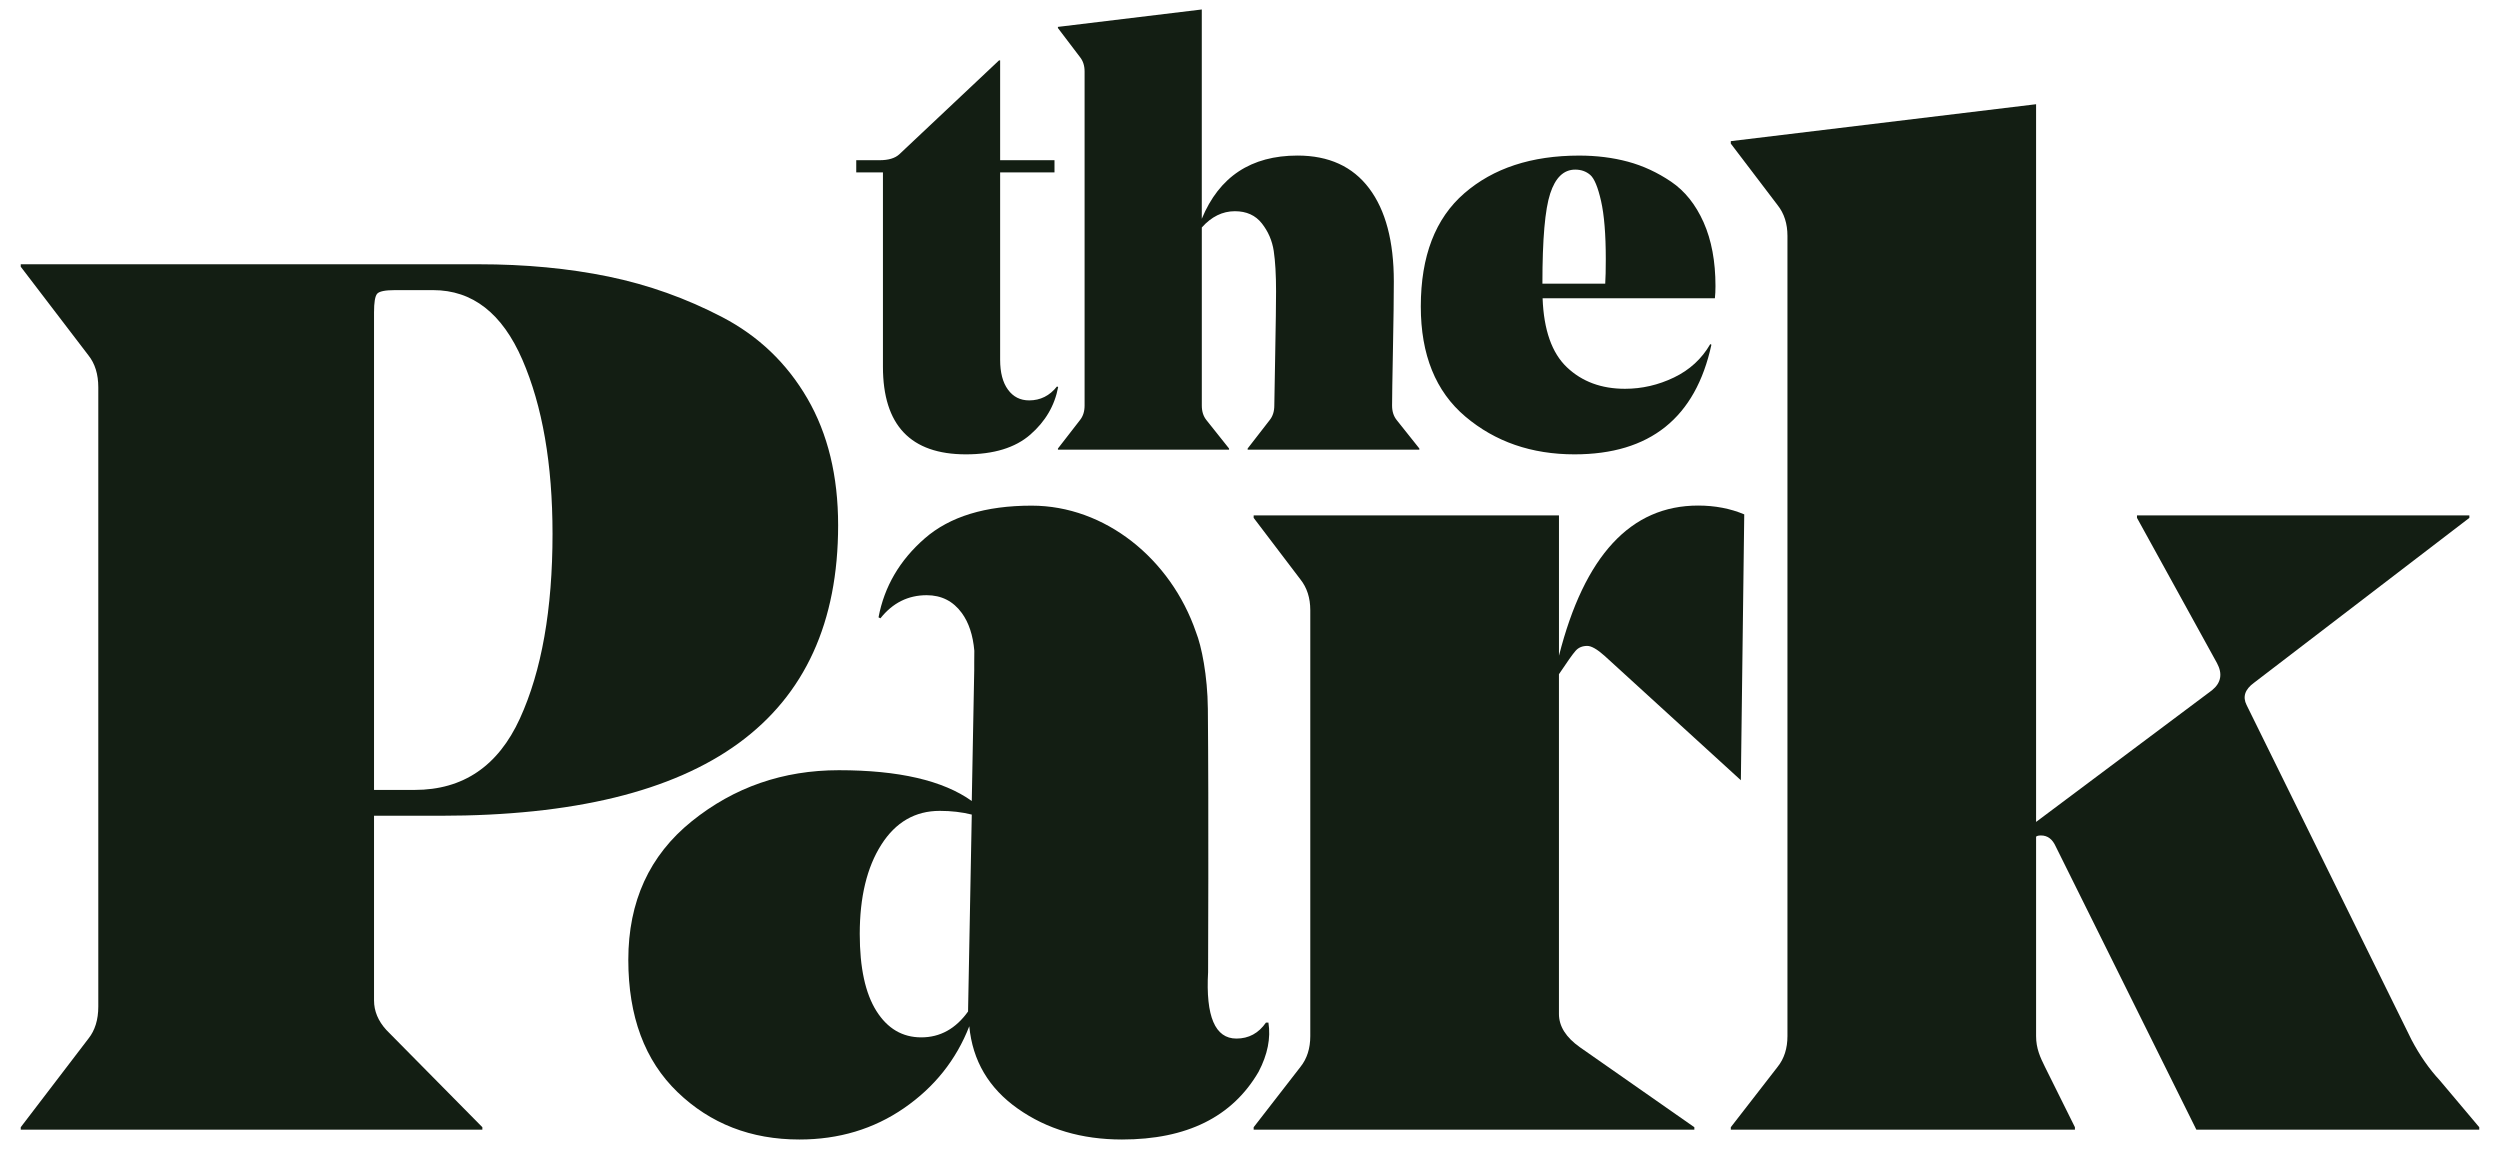 <svg xml:space="preserve" style="enable-background:new 0 0 10582.8 4863.9;" viewBox="0 0 10582.8 4863.9" height="4863.9px" width="10582.8px" y="0px" x="0px" id="Layer_1" version="1.1" xmlns:xlink="http://www.w3.org/1999/xlink" xmlns="http://www.w3.org/2000/svg"> <style type="text/css"> .st0{fill:#131E13;} </style> <g> <path d="M6599.2,4292.2V2854c34.7-52.1,58.1-85.1,70.4-99c12.1-13.9,28.7-20.8,49.5-20.8c17.3,0,41.7,13.9,72.9,41.7 l577.3,527l14.3-1125.5c-58.6-24.7-123.7-37.3-195.5-37.3c-284.9,0-481.2,211.9-588.8,635.7v-594H5306.9v10.4l198,260.6 c27.7,34.8,41.7,78.2,41.7,130.3v1803c0,52.1-13.9,95.6-41.7,130.3l-198,255.3v10.4h1865.5v-10.4l-484.6-338.7 C6628.7,4391.2,6599.2,4344.3,6599.2,4292.2" class="st0"></path> <path d="M9297.5,4782.1H10495v-10.4l-166.8-198c-45.2-48.6-85.1-106-119.9-172l-698.3-1417.4 c-17.4-34.7-7-66,31.2-93.8l911.9-698.3v-10.4h-1407v10.4l338.7,614.9c24.3,45.2,17.3,83.4-20.8,114.6L8619,3479.3V441.2 L7326.7,597.5v10.4l198.1,260.5c27.7,34.8,41.7,78.2,41.7,130.3V4386c0,52.1-13.9,95.6-41.7,130.2l-198.1,255.4v10.4h1456.7v-10.4 l-126.3-254.2c-20.9-42-38.1-79.4-38.1-131.4v-844.2c3.4-3.4,10.4-5.2,20.8-5.2c27.8,0,48.6,15.6,62.5,46.9L9297.5,4782.1" class="st0"></path> <path d="M1583.3,4234.9v-781.7h281.4c1122.1,0,1683.2-409.9,1683.2-1229.8c0-208.5-43.5-387.3-130.3-536.7 c-86.9-149.4-206.7-264-359.6-343.9c-152.9-79.9-313.6-137.2-482-172c-168.6-34.7-351.7-52.1-549.8-52.1H87.8v10.4l286.6,375.2 c27.8,34.8,41.7,79.9,41.7,135.5V4261c0,55.6-14,100.8-41.7,135.5L87.8,4771.6v10.4h1954.1v-10.4L1635.4,4360 C1600.7,4321.8,1583.3,4280.1,1583.3,4234.9 M1583.3,1321.9c0-41.7,4.3-67.8,13-78.2c8.6-10.4,33.9-15.6,75.6-15.6h161.5 c166.8,0,292.6,98.2,377.8,294.4c85.1,196.3,127.7,442.1,127.7,737.4c0,319.7-46.1,580.2-138.1,781.7 c-92.1,201.5-240.6,302.2-445.5,302.2h-172V1321.9z" class="st0"></path> <path d="M5369.4,4328.7H5359c-31.3,45.2-73,67.7-125.1,67.7c-90.4,0-130.3-93.8-119.9-281.4c0,0,2.9-688.6-1-1114.2 c-1.3-140.5-26.7-266-50.3-325c-107-310.8-385.4-535.3-695.6-535.3c-195.7,0-346.5,46.2-452.5,138.6 c-106,92.4-171.2,203.8-195.7,334.2l8.1,4.1c51.7-65.2,116.9-97.8,195.7-97.8c62.5,0,112.1,25.1,148.8,75.4 c29.5,40.5,47.2,93.7,52.9,159.7c-0.2,16.4-0.4,33.7-0.4,51.8v31.3l-10.4,552.9c-121.6-86.8-309.2-130.3-562.8-130.3 c-236.3,0-443.8,72.1-622.7,216.3c-179,144.2-268.4,339.6-268.4,586.2c0,239.7,69.5,426.5,208.4,560.2 c138.9,133.8,310.9,200.6,515.9,200.6c166.8,0,314.4-44.3,442.9-132.9c128.5-88.6,220.6-204,276.2-346.5 c13.9,145.9,82.5,262.3,205.8,349.1c123.3,86.9,270.1,130.3,440.4,130.3c274.4,0,467.2-95.5,578.4-286.6 C5365.9,4464.2,5379.8,4394.7,5369.4,4328.7 M4097.9,4281.8c-52.1,72.9-118.1,109.5-198,109.5c-80,0-143.3-37.3-190.2-112 c-46.9-74.7-70.3-183.2-70.3-325.7c0-156.3,30.4-282.2,91.2-377.8c60.7-95.5,143.3-143.3,247.5-143.3c48.6,0,93.8,5.2,135.5,15.7 L4097.9,4281.8z" class="st0"></path> <path d="M6203.4,1763.7c126.1,106.4,280,159.6,461.7,159.6c319.2,0,512.4-154.7,579.5-464.1l-4.9-2.5 c-36,62.3-87.2,109.3-153.5,141.2c-66.3,31.9-135.5,47.9-207.5,47.9c-99.9,0-181.7-30.3-245.6-90.9 c-63.9-60.5-98.2-158-103.1-292.2h729.3c1.6-14.8,2.5-31.9,2.5-51.6c0-104.7-16.8-194.8-50.3-270.1 c-33.6-75.3-79.4-132.6-137.5-171.9c-58.2-39.3-119.1-67.5-182.9-84.7c-63.9-17.2-132.6-25.8-206.3-25.8 c-201.4,0-363.5,53.2-486.2,159.6c-122.8,106.5-184.2,266.1-184.2,478.9C6014.3,1501.7,6077.3,1657.3,6203.4,1763.7 M6562.2,819.2 c22-67.4,57.2-101.2,105.9-101.2c25.1,0,46.2,7.5,63.5,22.4c17.3,14.9,32.6,51.8,45.9,110.6c13.3,58.8,20,140.8,20,245.9 c0,47-0.8,78.8-2.4,103.9h-265.9C6529.2,1011,6540.2,886.6,6562.2,819.2 M4571.6,241.5l-93.3-122.8v-4.9l609-73.7v886.1 c73.7-178.4,208.7-267.7,405.2-267.7c132.6,0,233.7,46.3,303.3,138.8c69.6,92.5,104.4,223.9,104.4,394.1 c0,65.5-1.2,161.3-3.7,287.3c-2.4,126.1-3.7,205.5-3.7,238.2c0,24.6,6.5,45.1,19.7,61.4l95.8,120.3v4.9h-726.9v-4.9l93.3-120.3 c13.1-16.3,19.6-36.9,19.6-61.4c0-9.8,1.2-80.6,3.7-212.4c2.5-131.8,3.7-222.3,3.7-271.4c0-70.4-3.3-127.3-9.8-170.7 c-6.6-43.4-23.3-82.3-50.3-116.7c-27-34.4-65.1-51.6-114.2-51.6c-52.4,0-99.1,23-140,68.8V1717c0,24.6,6.5,45.1,19.6,61.4 l95.8,120.3v4.9h-724.5v-4.9l93.3-120.3c13.1-16.3,19.6-36.9,19.6-61.4V302.9C4591.3,278.3,4584.7,257.8,4571.6,241.5 M3737.6,729.8h-113v-51.6h98.3c37.6,0,65.4-8.2,83.5-24.6l422.4-397.8h4.9v422.4h230.1v51.6h-230.1V1523c0,54,11,96.2,33.2,126.5 c22.1,30.3,51.9,45.4,89.6,45.4c47.5,0,86.8-19.6,117.9-59l4.9,2.5c-14.7,78.6-54,145.7-117.9,201.4 c-63.9,55.7-154.7,83.5-272.6,83.5c-234.2,0-351.2-123.6-351.2-370.8V729.8z" class="st0"></path> </g> </svg> 